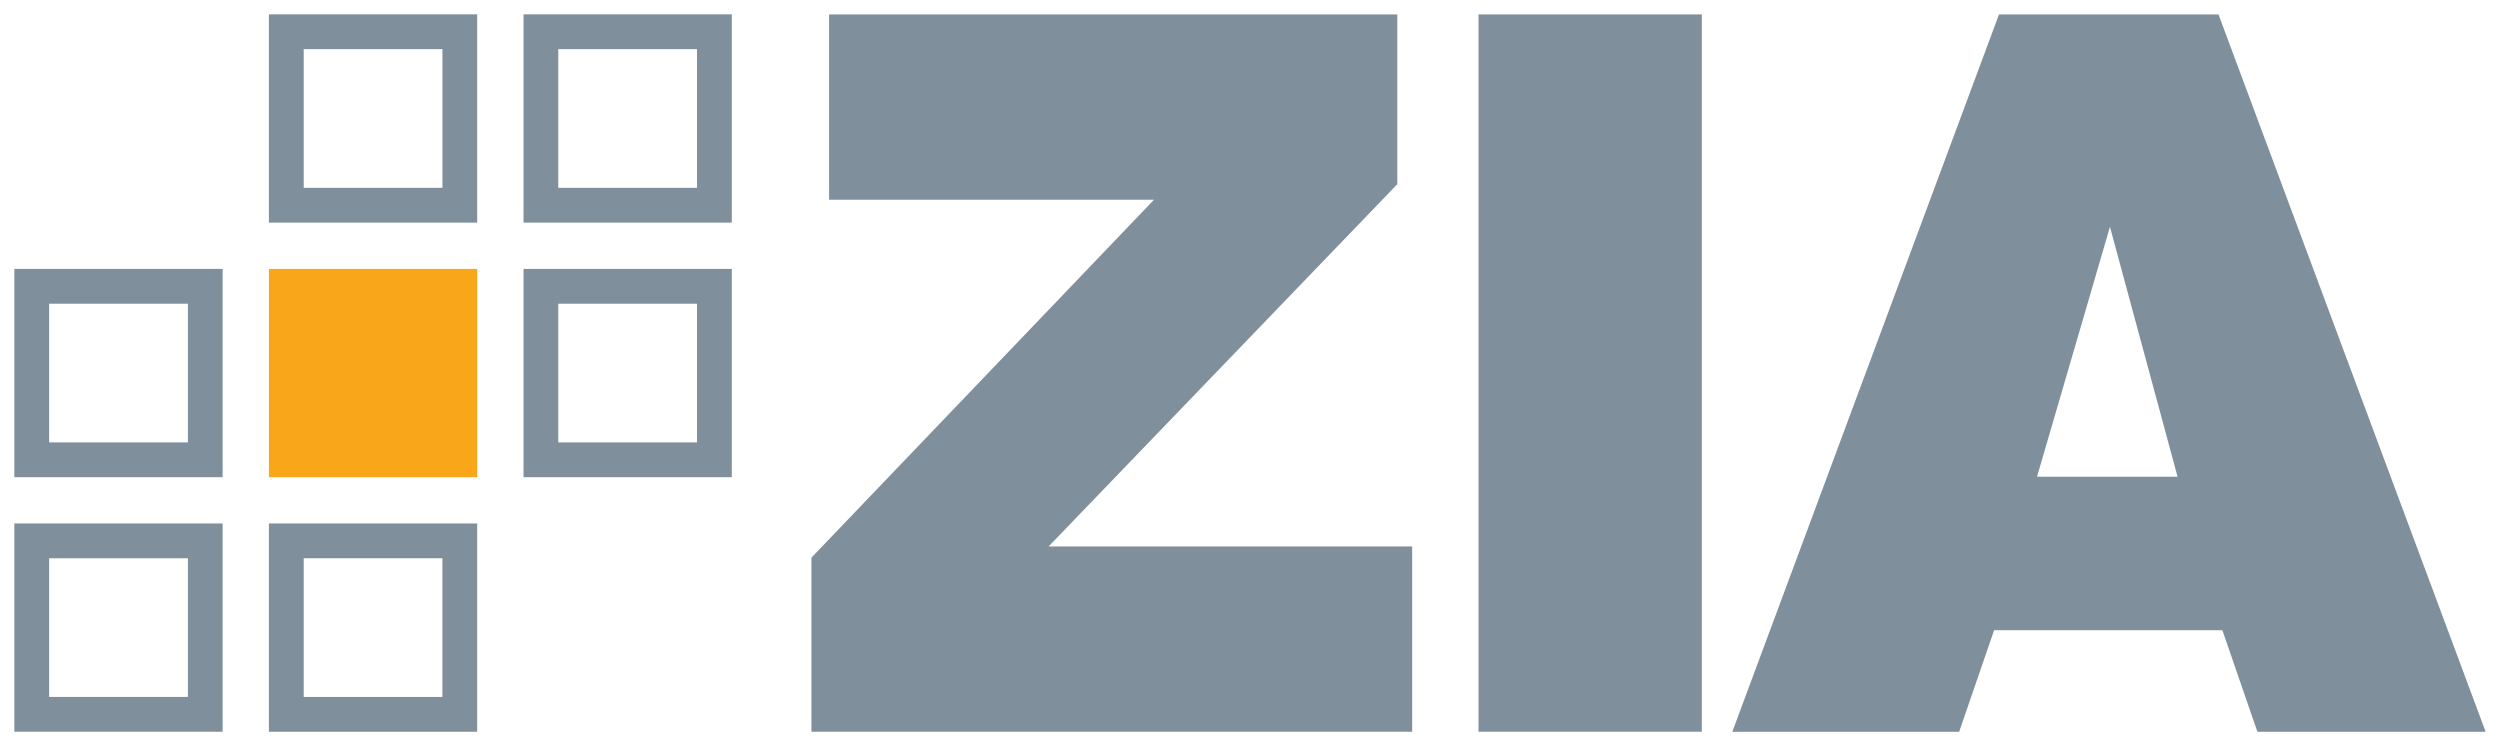 <?xml version="1.0" encoding="UTF-8" standalone="no"?>
<!-- Created with Inkscape (http://www.inkscape.org/) -->
<svg xmlns:dc="http://purl.org/dc/elements/1.1/" xmlns:cc="http://creativecommons.org/ns#" xmlns:rdf="http://www.w3.org/1999/02/22-rdf-syntax-ns#" xmlns:svg="http://www.w3.org/2000/svg" xmlns="http://www.w3.org/2000/svg" xmlns:sodipodi="http://sodipodi.sourceforge.net/DTD/sodipodi-0.dtd" xmlns:inkscape="http://www.inkscape.org/namespaces/inkscape" width="1742.27" height="520" id="svg9656" version="1.1" inkscape:version="0.48.4 r9939" sodipodi:docname="Neues Dokument 6">
  <defs id="defs9658"></defs>
  <g inkscape:label="Ebene 1" inkscape:groupmode="layer" id="layer1" transform="translate(-197.766,-67.02)">
    <path inkscape:connector-curvature="0" d="m 586.829,375.328 96.687,0 0,-96.652 -96.687,0 0,96.652 z m -24.215,-120.903 145.149,0 0,145.153 -145.149,0 0,-145.153 z" style="fill:#7f8f9c;fill-opacity:1;fill-rule:nonzero;stroke:none" id="path5936"></path>
    <path inkscape:connector-curvature="0" d="m 409.423,552.733 96.652,0 0,-96.656 -96.652,0 0,96.656 z m -24.25,-120.903 145.149,0 0,145.153 -145.149,0 0,-145.153 z" style="fill:#7f8f9c;fill-opacity:1;fill-rule:evenodd;stroke:none" id="path5938"></path>
    <path inkscape:connector-curvature="0" d="m 385.173,399.578 145.149,0 0,-145.153 -145.149,0 0,145.153 z" style="fill:#faa61a;fill-opacity:1;fill-rule:nonzero;stroke:none" id="path5940"></path>
    <path inkscape:connector-curvature="0" d="m 232.018,375.328 96.687,0 0,-96.652 -96.687,0 0,96.652 z m -24.25,-120.903 145.153,0 0,145.153 -145.153,0 0,-145.153 z m 379.061,-56.503 96.687,0 0,-96.652 -96.687,0 0,96.652 z m -24.215,-120.903 145.149,0 0,145.153 -145.149,0 0,-145.153 z" style="fill:#7f8f9c;fill-opacity:1;fill-rule:nonzero;stroke:none" id="path5942"></path>
    <path inkscape:connector-curvature="0" d="m 409.423,197.922 96.687,0 0,-96.652 -96.687,0 0,96.652 z m -24.25,-120.903 145.149,0 0,145.153 -145.149,0 0,-145.153 z" style="fill:#7f8f9c;fill-opacity:1;fill-rule:nonzero;stroke:none" id="path5944"></path>
    <g id="g5946" transform="matrix(34.943,0,0,-34.943,1743.859,77.091)">
      <path inkscape:connector-curvature="0" d="m 0,0 5.328,-14.307 -4.552,0 -0.699,2.027 -4.552,0 -0.698,-2.027 -4.524,0 L -4.378,0 0,0 z M -0.816,-9.22 -2.165,-4.236 -3.62,-9.22" style="fill:#7f8f9c;fill-opacity:1;fill-rule:evenodd;stroke:none" id="path5948"></path>
    </g>
    <path d="m 1228.171,576.983 155.601,0 0,-499.929 -155.601,0 z m -56.608,-499.894 0,118.282 -243.028,252.498 253.371,0 0,129.114 -418.651,0 0,-121.322 238.73,-249.423 -226.43,0 0,-129.149 z m -939.546,475.608 96.687,0 0,-96.617 -96.687,0 z m -24.25,-120.868 145.153,0 0,145.153 -145.153,0 z" style="fill:#7f8f9c;fill-opacity:1;fill-rule:nonzero;stroke:none" id="path5950" inkscape:connector-curvature="0" sodipodi:nodetypes="cccccccccccccccccccccccccc"></path>
  </g>
</svg>
